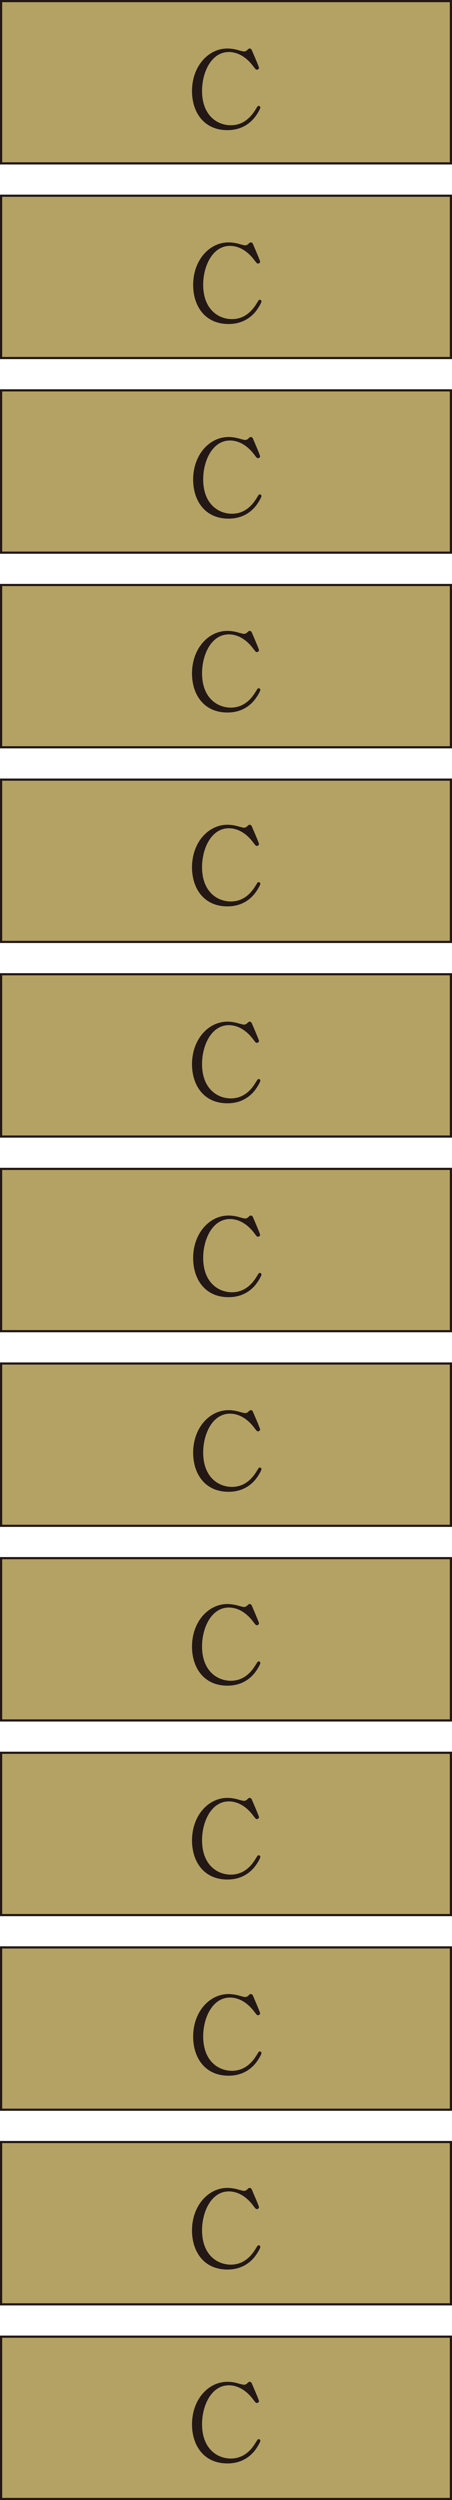 <?xml version="1.0" encoding="UTF-8"?><svg id="_レイヤー_2" xmlns="http://www.w3.org/2000/svg" viewBox="0 0 166 916.346"><defs><style>.cls-1{fill:#b3a263;}.cls-2{fill:#231815;}</style></defs><g id="_レイヤー_6"><rect class="cls-1" x=".4" y="713.779" width="165.2" height="59.491"/><path class="cls-2" d="M165.2,714.179v58.691H.8v-58.691h164.4M166,713.379H0v60.291h166v-60.291h0Z"/><rect class="cls-1" x=".4" y="785.117" width="165.2" height="59.491"/><path class="cls-2" d="M165.2,785.517v58.691H.8v-58.691h164.4M166,784.717H0v60.291h166v-60.291h0Z"/><rect class="cls-1" x=".4" y="856.455" width="165.2" height="59.491"/><path class="cls-2" d="M165.2,856.855v58.691H.8v-58.691h164.4M166,856.055H0v60.291h166v-60.291h0Z"/><path class="cls-2" d="M92.842,731.344c0,.039,2.692,6.165,2.692,6.594s-.414.702-.787.702-.456-.117-1.325-1.249c-3.52-4.682-7.206-5.228-8.945-5.228-6.502,0-9.856,7.491-9.856,14.241,0,9.052,5.632,12.602,10.56,12.602,2.899,0,6.212-1.17,8.945-5.54.952-1.522.952-1.561,1.284-1.561s.621.273.621.624-1.035,2.38-2.36,3.941c-3.479,4.058-7.868,4.331-9.732,4.331-8.738,0-13.003-6.672-13.003-14.319,0-9.13,6.005-15.607,13.003-15.607,1.035,0,2.236.156,3.52.468.29.117,2.236.624,2.485.624.331,0,.828-.117,1.118-.39.663-.624.745-.702,1.077-.702.248,0,.58.234.704.468Z"/><path class="cls-2" d="M92.425,802.396c0,.039,2.692,6.165,2.692,6.594s-.414.702-.787.702-.456-.117-1.325-1.249c-3.52-4.682-7.206-5.228-8.945-5.228-6.502,0-9.856,7.491-9.856,14.241,0,9.052,5.632,12.602,10.56,12.602,2.899,0,6.212-1.17,8.945-5.54.953-1.521.953-1.561,1.284-1.561s.621.273.621.624-1.035,2.38-2.361,3.94c-3.479,4.058-7.868,4.331-9.732,4.331-8.738,0-13.003-6.672-13.003-14.319,0-9.13,6.005-15.607,13.003-15.607,1.035,0,2.236.156,3.52.468.29.117,2.236.624,2.485.624.331,0,.828-.117,1.118-.39.663-.624.745-.702,1.077-.702.249,0,.58.234.704.468Z"/><path class="cls-2" d="M92.425,873.461c0,.039,2.692,6.164,2.692,6.594s-.414.702-.787.702-.456-.117-1.325-1.249c-3.52-4.682-7.206-5.228-8.945-5.228-6.502,0-9.856,7.491-9.856,14.241,0,9.052,5.632,12.602,10.56,12.602,2.899,0,6.212-1.17,8.945-5.54.953-1.522.953-1.561,1.284-1.561s.621.273.621.624-1.035,2.38-2.361,3.94c-3.479,4.058-7.868,4.331-9.732,4.331-8.738,0-13.003-6.672-13.003-14.319,0-9.13,6.005-15.606,13.003-15.606,1.035,0,2.236.156,3.52.468.29.117,2.236.624,2.485.624.331,0,.828-.117,1.118-.39.663-.624.745-.702,1.077-.702.249,0,.58.234.704.468Z"/><rect class="cls-1" x=".4" y="499.765" width="165.2" height="59.491"/><path class="cls-2" d="M165.2,500.165v58.691H.8v-58.691h164.4M166,499.365H0v60.291h166v-60.291h0Z"/><rect class="cls-1" x=".4" y="571.103" width="165.2" height="59.491"/><path class="cls-2" d="M165.2,571.503v58.691H.8v-58.691h164.4M166,570.703H0v60.291h166v-60.291h0Z"/><rect class="cls-1" x=".4" y="642.441" width="165.2" height="59.491"/><path class="cls-2" d="M165.2,642.841v58.691H.8v-58.691h164.4M166,642.042H0v60.291h166v-60.291h0Z"/><path class="cls-2" d="M92.842,517.328c0,.039,2.692,6.165,2.692,6.594s-.414.702-.787.702-.456-.117-1.325-1.249c-3.52-4.682-7.206-5.228-8.945-5.228-6.502,0-9.856,7.491-9.856,14.241,0,9.052,5.632,12.602,10.56,12.602,2.899,0,6.212-1.17,8.945-5.54.952-1.522.952-1.561,1.284-1.561s.621.273.621.624-1.035,2.38-2.36,3.941c-3.479,4.058-7.868,4.331-9.732,4.331-8.738,0-13.003-6.672-13.003-14.319,0-9.13,6.005-15.606,13.003-15.606,1.035,0,2.236.156,3.52.468.29.117,2.236.624,2.485.624.331,0,.828-.117,1.118-.39.663-.624.745-.702,1.077-.702.248,0,.58.234.704.468Z"/><path class="cls-2" d="M92.425,588.387c0,.039,2.692,6.165,2.692,6.594s-.414.702-.787.702-.456-.117-1.325-1.249c-3.52-4.682-7.206-5.228-8.945-5.228-6.502,0-9.856,7.491-9.856,14.241,0,9.052,5.632,12.602,10.56,12.602,2.899,0,6.212-1.17,8.945-5.54.953-1.522.953-1.561,1.284-1.561s.621.273.621.624-1.035,2.38-2.361,3.941c-3.479,4.058-7.868,4.331-9.732,4.331-8.738,0-13.003-6.672-13.003-14.319,0-9.13,6.005-15.606,13.003-15.606,1.035,0,2.236.156,3.52.468.29.117,2.236.624,2.485.624.331,0,.828-.117,1.118-.39.663-.624.745-.702,1.077-.702.249,0,.58.234.704.468Z"/><path class="cls-2" d="M92.425,659.443c0,.039,2.692,6.165,2.692,6.594s-.414.702-.787.702-.456-.117-1.325-1.249c-3.52-4.682-7.206-5.228-8.945-5.228-6.502,0-9.856,7.491-9.856,14.241,0,9.052,5.632,12.602,10.56,12.602,2.899,0,6.212-1.17,8.945-5.54.953-1.522.953-1.561,1.284-1.561s.621.273.621.624-1.035,2.38-2.361,3.941c-3.479,4.058-7.868,4.331-9.732,4.331-8.738,0-13.003-6.672-13.003-14.319,0-9.13,6.005-15.607,13.003-15.607,1.035,0,2.236.156,3.52.468.29.117,2.236.624,2.485.624.331,0,.828-.117,1.118-.39.663-.624.745-.702,1.077-.702.249,0,.58.234.704.468Z"/><rect class="cls-1" x=".4" y="357.09" width="165.2" height="59.491"/><path class="cls-2" d="M165.2,357.49v58.691H.8v-58.691h164.4M166,356.69H0v60.291h166v-60.291h0Z"/><rect class="cls-1" x=".4" y="428.427" width="165.2" height="59.491"/><path class="cls-2" d="M165.2,428.827v58.691H.8v-58.691h164.4M166,428.028H0v60.291h166v-60.291h0Z"/><path class="cls-2" d="M92.425,374.932c0,.039,2.692,6.165,2.692,6.594s-.414.702-.787.702-.456-.117-1.325-1.249c-3.52-4.682-7.206-5.228-8.945-5.228-6.502,0-9.856,7.491-9.856,14.241,0,9.052,5.632,12.603,10.56,12.603,2.899,0,6.212-1.171,8.945-5.541.953-1.521.953-1.561,1.284-1.561s.621.273.621.624-1.035,2.38-2.361,3.941c-3.479,4.058-7.868,4.331-9.732,4.331-8.738,0-13.003-6.672-13.003-14.319,0-9.13,6.005-15.606,13.003-15.606,1.035,0,2.236.156,3.52.468.29.117,2.236.624,2.485.624.331,0,.828-.117,1.118-.39.663-.624.745-.702,1.077-.702.249,0,.58.234.704.468Z"/><path class="cls-2" d="M92.842,445.993c0,.039,2.692,6.165,2.692,6.594s-.414.702-.787.702-.456-.117-1.325-1.249c-3.52-4.682-7.206-5.228-8.945-5.228-6.502,0-9.856,7.491-9.856,14.241,0,9.052,5.632,12.602,10.56,12.602,2.899,0,6.212-1.17,8.945-5.54.952-1.522.952-1.561,1.284-1.561s.621.273.621.624-1.035,2.38-2.36,3.941c-3.479,4.058-7.868,4.331-9.732,4.331-8.738,0-13.003-6.672-13.003-14.319,0-9.13,6.005-15.606,13.003-15.606,1.035,0,2.236.156,3.52.468.29.117,2.236.624,2.485.624.331,0,.828-.117,1.118-.39.663-.624.745-.702,1.077-.702.248,0,.58.234.704.468Z"/><rect class="cls-1" x=".4" y="143.076" width="165.2" height="59.491"/><path class="cls-2" d="M165.2,143.476v58.691H.8v-58.691h164.4M166,142.676H0v60.291h166v-60.291h0Z"/><rect class="cls-1" x=".4" y="214.414" width="165.2" height="59.49"/><path class="cls-2" d="M165.2,214.814v58.691H.8v-58.691h164.4M166,214.014H0v60.29h166v-60.29h0Z"/><rect class="cls-1" x=".4" y="285.752" width="165.2" height="59.491"/><path class="cls-2" d="M165.2,286.152v58.691H.8v-58.691h164.4M166,285.352H0v60.291h166v-60.291h0Z"/><path class="cls-2" d="M92.842,160.64c0,.039,2.692,6.165,2.692,6.594s-.414.702-.787.702-.456-.117-1.325-1.249c-3.52-4.682-7.206-5.228-8.945-5.228-6.502,0-9.856,7.491-9.856,14.241,0,9.052,5.632,12.602,10.56,12.602,2.899,0,6.212-1.171,8.945-5.54.952-1.522.952-1.561,1.284-1.561s.621.273.621.624-1.035,2.38-2.36,3.941c-3.479,4.057-7.868,4.331-9.732,4.331-8.738,0-13.003-6.672-13.003-14.319,0-9.13,6.005-15.606,13.003-15.606,1.035,0,2.236.156,3.52.468.29.117,2.236.624,2.485.624.331,0,.828-.117,1.118-.39.663-.624.745-.702,1.077-.702.248,0,.58.234.704.468Z"/><path class="cls-2" d="M92.425,231.701c0,.039,2.692,6.165,2.692,6.594s-.414.702-.787.702-.456-.117-1.325-1.248c-3.52-4.682-7.206-5.229-8.945-5.229-6.502,0-9.856,7.491-9.856,14.241,0,9.052,5.632,12.602,10.56,12.602,2.899,0,6.212-1.17,8.945-5.54.953-1.522.953-1.561,1.284-1.561s.621.273.621.625-1.035,2.38-2.361,3.94c-3.479,4.058-7.868,4.331-9.732,4.331-8.738,0-13.003-6.672-13.003-14.319,0-9.13,6.005-15.607,13.003-15.607,1.035,0,2.236.156,3.52.468.29.117,2.236.625,2.485.625.331,0,.828-.117,1.118-.39.663-.625.745-.703,1.077-.703.249,0,.58.234.704.468Z"/><path class="cls-2" d="M92.425,302.757c0,.039,2.692,6.165,2.692,6.594s-.414.702-.787.702-.456-.117-1.325-1.249c-3.52-4.682-7.206-5.228-8.945-5.228-6.502,0-9.856,7.491-9.856,14.241,0,9.052,5.632,12.602,10.56,12.602,2.899,0,6.212-1.171,8.945-5.54.953-1.521.953-1.561,1.284-1.561s.621.273.621.624-1.035,2.38-2.361,3.941c-3.479,4.058-7.868,4.331-9.732,4.331-8.738,0-13.003-6.672-13.003-14.319,0-9.13,6.005-15.606,13.003-15.606,1.035,0,2.236.156,3.52.468.29.117,2.236.624,2.485.624.331,0,.828-.117,1.118-.39.663-.624.745-.702,1.077-.702.249,0,.58.234.704.468Z"/><rect class="cls-1" x=".4" y=".4" width="165.2" height="59.491"/><path class="cls-2" d="M165.2.8v58.691H.8V.8h164.4M166,0H0v60.291h166V0h0Z"/><rect class="cls-1" x=".4" y="71.738" width="165.2" height="59.491"/><path class="cls-2" d="M165.2,72.138v58.691H.8v-58.691h164.4M166,71.338H0v60.291h166v-60.291h0Z"/><path class="cls-2" d="M92.425,18.246c0,.039,2.692,6.165,2.692,6.594s-.414.702-.787.702-.456-.117-1.325-1.249c-3.52-4.682-7.206-5.228-8.945-5.228-6.502,0-9.856,7.491-9.856,14.241,0,9.052,5.632,12.603,10.56,12.603,2.899,0,6.212-1.171,8.945-5.541.953-1.521.953-1.561,1.284-1.561s.621.273.621.624-1.035,2.38-2.361,3.941c-3.479,4.058-7.868,4.331-9.732,4.331-8.738,0-13.003-6.672-13.003-14.319,0-9.13,6.005-15.606,13.003-15.606,1.035,0,2.236.156,3.52.468.29.117,2.236.624,2.485.624.331,0,.828-.117,1.118-.39.663-.624.745-.702,1.077-.702.249,0,.58.234.704.468Z"/><path class="cls-2" d="M92.842,89.306c0,.039,2.692,6.165,2.692,6.594s-.414.702-.787.702-.456-.117-1.325-1.249c-3.52-4.682-7.206-5.229-8.945-5.229-6.502,0-9.856,7.491-9.856,14.241,0,9.052,5.632,12.602,10.56,12.602,2.899,0,6.212-1.17,8.945-5.54.952-1.522.952-1.561,1.284-1.561s.621.273.621.624-1.035,2.38-2.36,3.941c-3.479,4.057-7.868,4.331-9.732,4.331-8.738,0-13.003-6.672-13.003-14.319,0-9.13,6.005-15.606,13.003-15.606,1.035,0,2.236.156,3.52.468.29.117,2.236.624,2.485.624.331,0,.828-.117,1.118-.39.663-.624.745-.702,1.077-.702.248,0,.58.234.704.468Z"/></g></svg>
